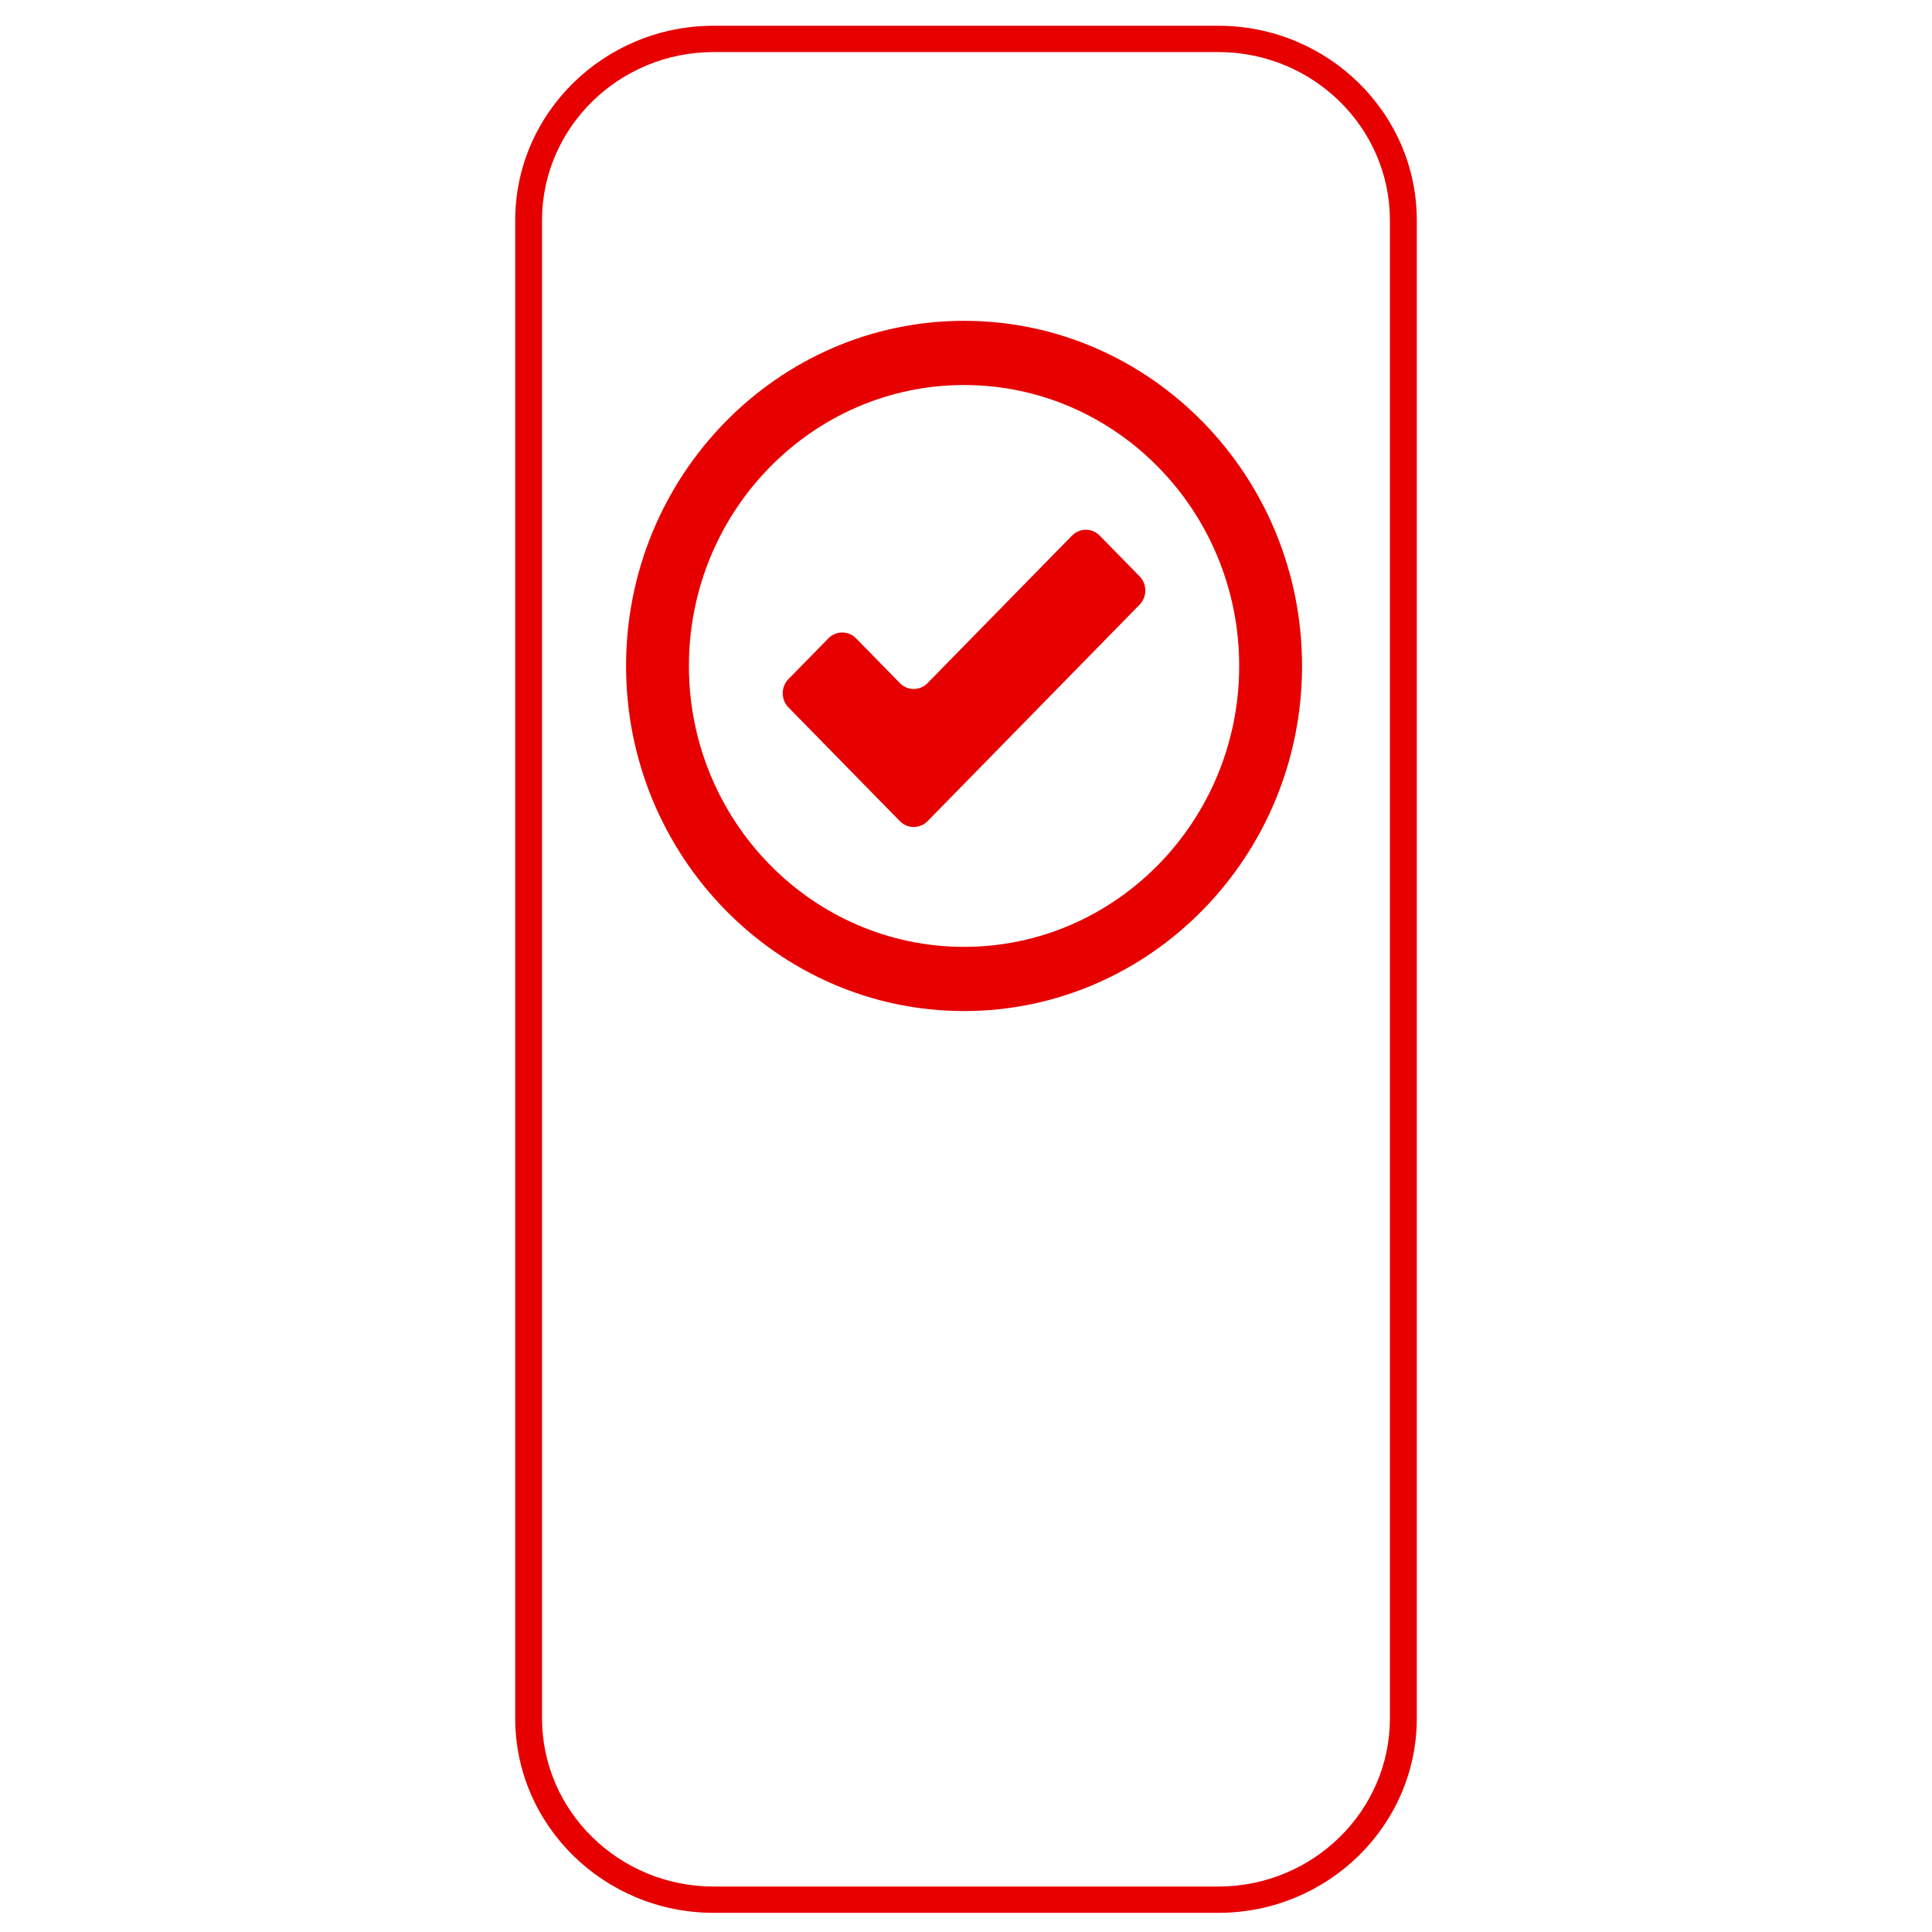 <svg width="150" height="150" viewBox="0 0 150 150" fill="none" xmlns="http://www.w3.org/2000/svg">
<path d="M94.59 148.512H55.41C46.913 148.512 40 141.736 40 133.409V17.103C40 8.776 46.913 2 55.41 2H94.59C103.087 2 110 8.776 110 17.103V133.409C110 141.736 103.087 148.512 94.59 148.512ZM55.41 4.042C48.061 4.042 42.083 9.901 42.083 17.103V133.409C42.083 140.611 48.061 146.47 55.406 146.47H94.587C101.935 146.47 107.913 140.611 107.913 133.409V17.103C107.913 9.901 101.935 4.042 94.587 4.042H55.41V4.042Z" fill="#E60000"/>
<path d="M69.87 53.038L66.465 49.561C65.873 48.956 64.908 48.956 64.316 49.561L61.215 52.727C60.623 53.331 60.623 54.316 61.215 54.921L69.867 63.755C70.459 64.359 71.424 64.359 72.016 63.755L88.479 46.945C89.072 46.34 89.072 45.355 88.479 44.75L85.379 41.584C84.787 40.98 83.822 40.98 83.23 41.584L72.013 53.038C71.42 53.642 70.456 53.642 69.863 53.038H69.87Z" fill="#E60000"/>
<path d="M74.849 24.909C60.386 24.909 48.607 36.936 48.607 51.703C48.607 66.471 60.386 78.498 74.849 78.498C89.312 78.498 101.091 66.471 101.091 51.703C101.091 36.936 89.312 24.909 74.849 24.909ZM74.849 73.514C63.07 73.514 53.488 63.73 53.488 51.703C53.488 39.677 63.07 29.893 74.849 29.893C86.628 29.893 96.21 39.677 96.21 51.703C96.21 63.73 86.628 73.514 74.849 73.514Z" fill="#E60000"/>
</svg>
